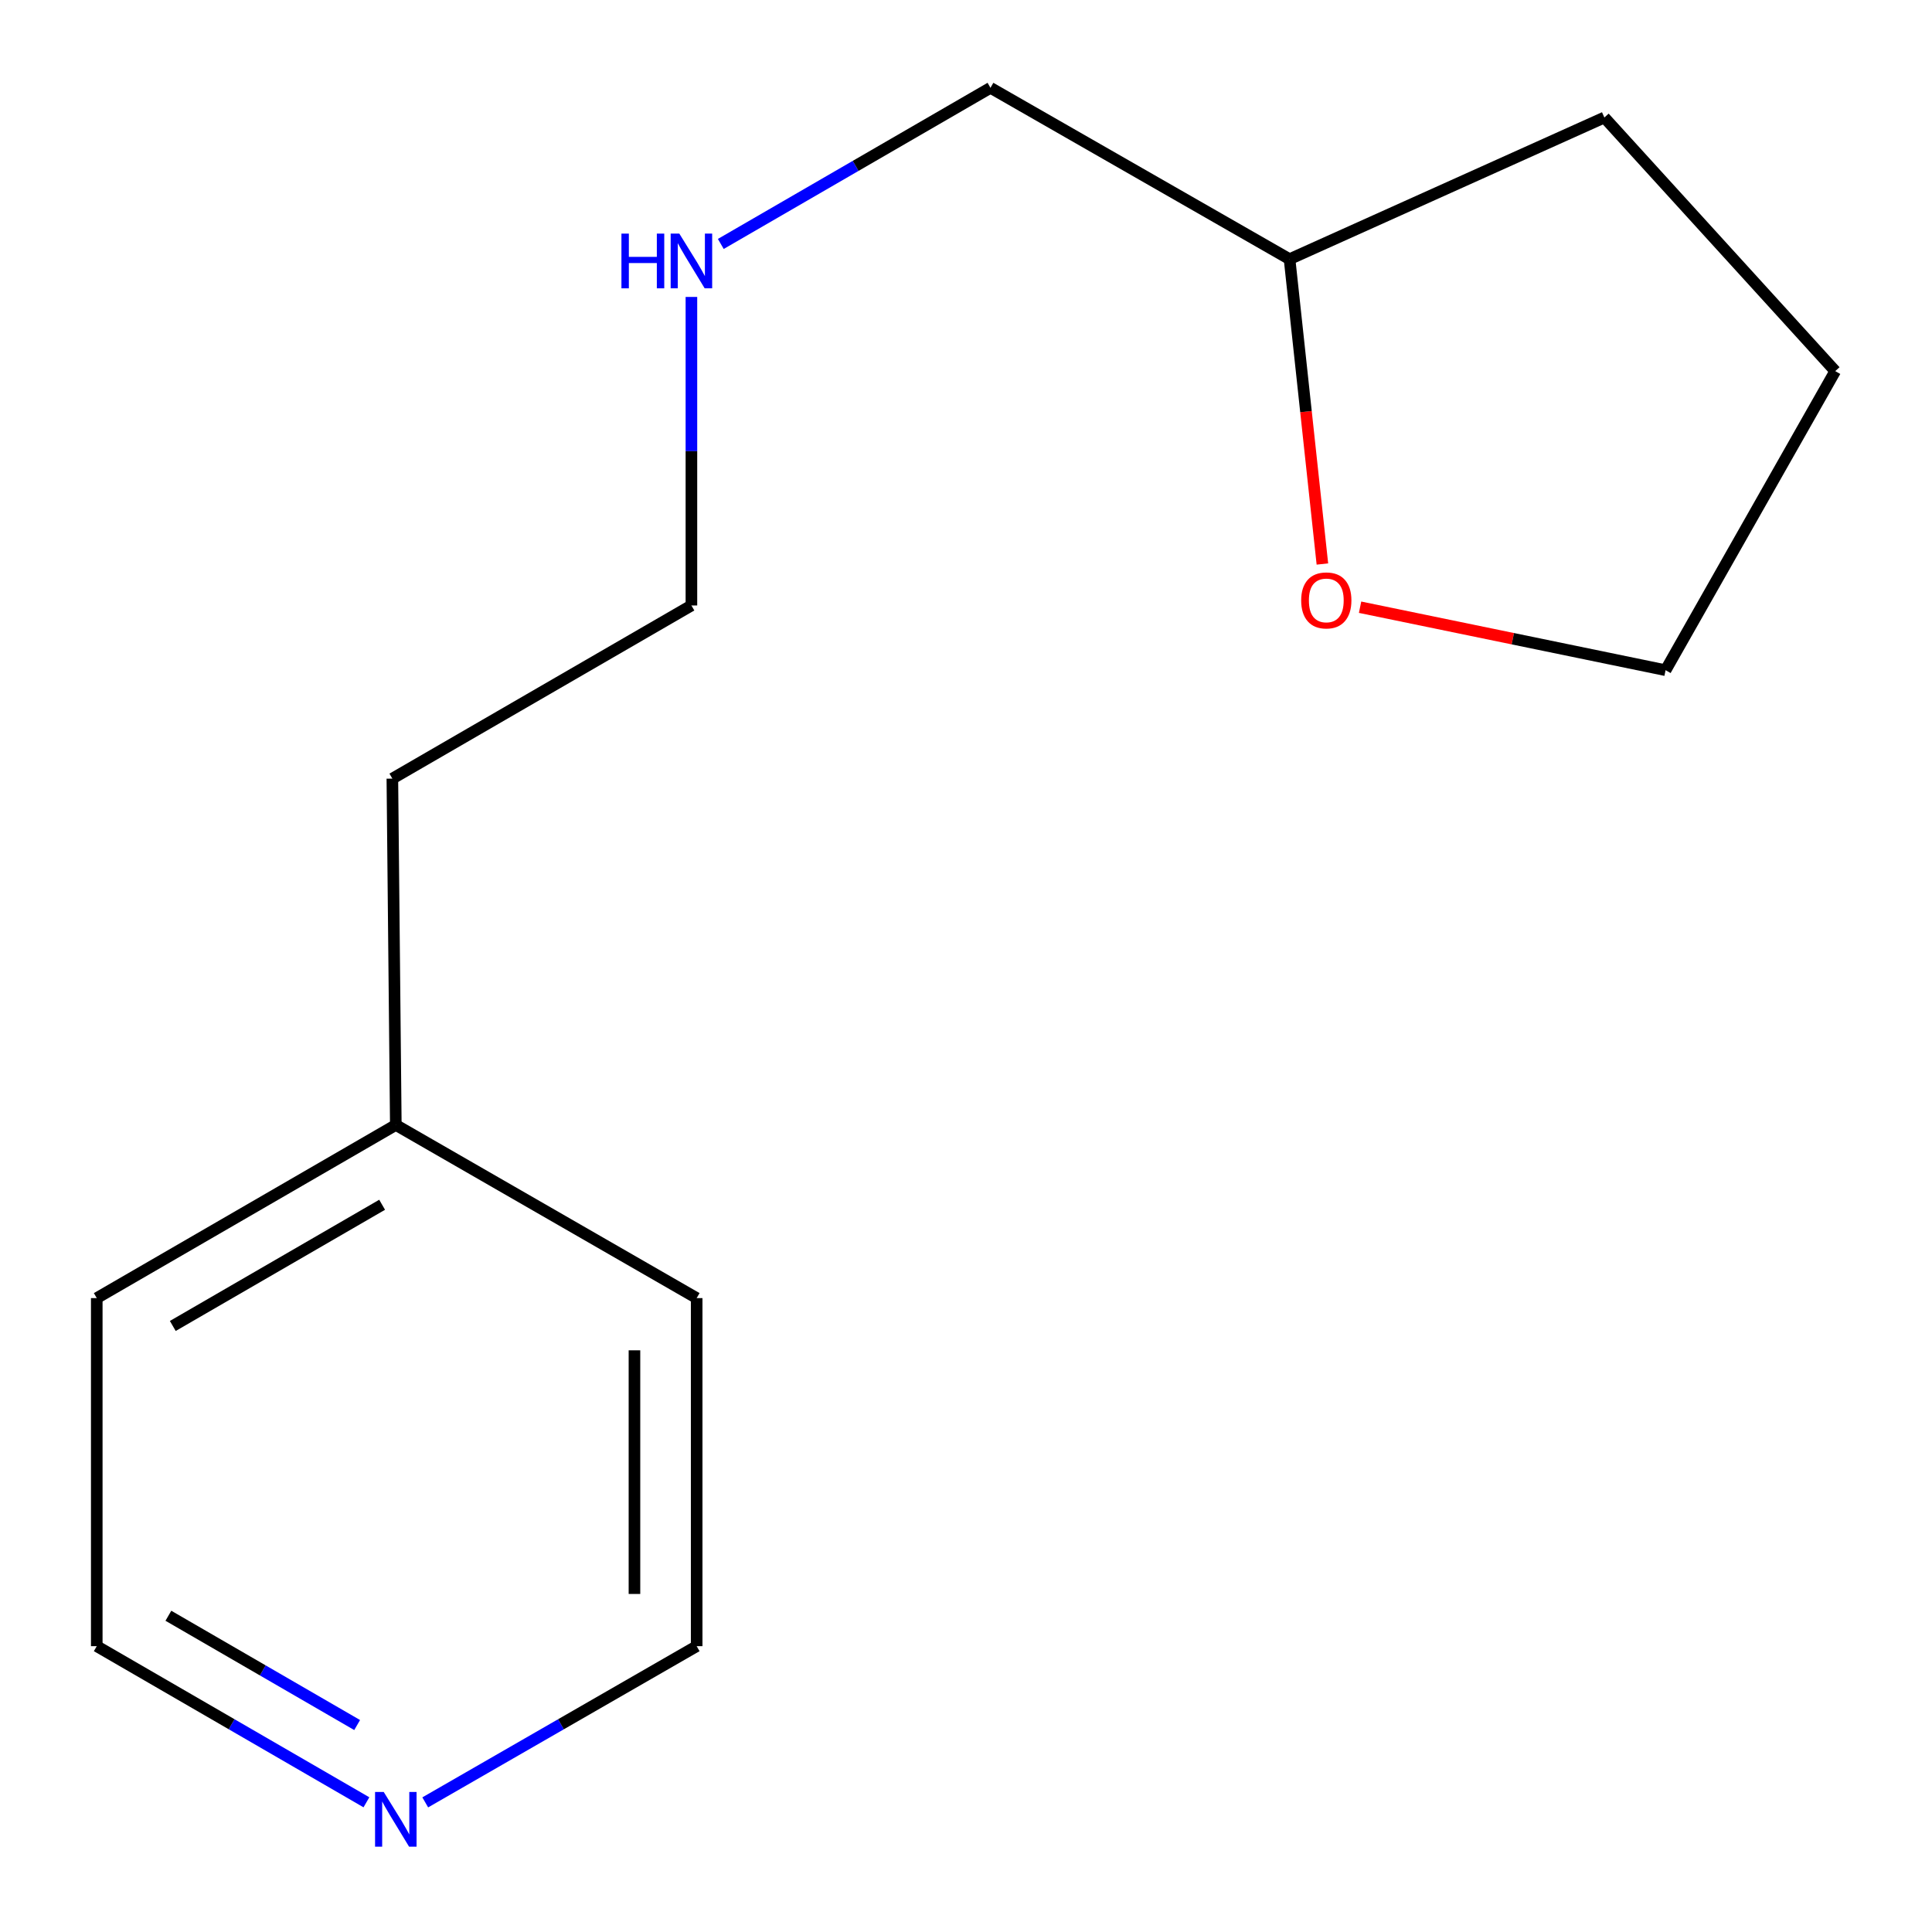 <?xml version='1.0' encoding='iso-8859-1'?>
<svg version='1.1' baseProfile='full'
              xmlns='http://www.w3.org/2000/svg'
                      xmlns:rdkit='http://www.rdkit.org/xml'
                      xmlns:xlink='http://www.w3.org/1999/xlink'
                  xml:space='preserve'
width='1000px' height='1000px' viewBox='0 0 1000 1000'>
<!-- END OF HEADER -->
<rect style='opacity:1.0;fill:#FFFFFF;stroke:none' width='1000' height='1000' x='0' y='0'> </rect>
<path class='bond-4' d='M 189.662,932.867 L 119.873,892.46' style='fill:none;fill-rule:evenodd;stroke:#0000FF;stroke-width:6px;stroke-linecap:butt;stroke-linejoin:miter;stroke-opacity:1' />
<path class='bond-4' d='M 119.873,892.46 L 50.083,852.053' style='fill:none;fill-rule:evenodd;stroke:#000000;stroke-width:6px;stroke-linecap:butt;stroke-linejoin:miter;stroke-opacity:1' />
<path class='bond-4' d='M 184.859,892.879 L 136.007,864.594' style='fill:none;fill-rule:evenodd;stroke:#0000FF;stroke-width:6px;stroke-linecap:butt;stroke-linejoin:miter;stroke-opacity:1' />
<path class='bond-4' d='M 136.007,864.594 L 87.154,836.309' style='fill:none;fill-rule:evenodd;stroke:#000000;stroke-width:6px;stroke-linecap:butt;stroke-linejoin:miter;stroke-opacity:1' />
<path class='bond-5' d='M 220.105,932.908 L 290.35,892.48' style='fill:none;fill-rule:evenodd;stroke:#0000FF;stroke-width:6px;stroke-linecap:butt;stroke-linejoin:miter;stroke-opacity:1' />
<path class='bond-5' d='M 290.35,892.48 L 360.594,852.053' style='fill:none;fill-rule:evenodd;stroke:#000000;stroke-width:6px;stroke-linecap:butt;stroke-linejoin:miter;stroke-opacity:1' />
<path class='bond-0' d='M 684.468,291.93 L 675.971,213.038' style='fill:none;fill-rule:evenodd;stroke:#FF0000;stroke-width:6px;stroke-linecap:butt;stroke-linejoin:miter;stroke-opacity:1' />
<path class='bond-0' d='M 675.971,213.038 L 667.473,134.146' style='fill:none;fill-rule:evenodd;stroke:#000000;stroke-width:6px;stroke-linecap:butt;stroke-linejoin:miter;stroke-opacity:1' />
<path class='bond-6' d='M 703.972,314.294 L 783.037,330.595' style='fill:none;fill-rule:evenodd;stroke:#FF0000;stroke-width:6px;stroke-linecap:butt;stroke-linejoin:miter;stroke-opacity:1' />
<path class='bond-6' d='M 783.037,330.595 L 862.102,346.896' style='fill:none;fill-rule:evenodd;stroke:#000000;stroke-width:6px;stroke-linecap:butt;stroke-linejoin:miter;stroke-opacity:1' />
<path class='bond-1' d='M 357.875,153.694 L 357.875,233.542' style='fill:none;fill-rule:evenodd;stroke:#0000FF;stroke-width:6px;stroke-linecap:butt;stroke-linejoin:miter;stroke-opacity:1' />
<path class='bond-1' d='M 357.875,233.542 L 357.875,313.39' style='fill:none;fill-rule:evenodd;stroke:#000000;stroke-width:6px;stroke-linecap:butt;stroke-linejoin:miter;stroke-opacity:1' />
<path class='bond-7' d='M 373.086,126.269 L 442.876,85.862' style='fill:none;fill-rule:evenodd;stroke:#0000FF;stroke-width:6px;stroke-linecap:butt;stroke-linejoin:miter;stroke-opacity:1' />
<path class='bond-7' d='M 442.876,85.862 L 512.665,45.455' style='fill:none;fill-rule:evenodd;stroke:#000000;stroke-width:6px;stroke-linecap:butt;stroke-linejoin:miter;stroke-opacity:1' />
<path class='bond-2' d='M 667.473,134.146 L 512.665,45.455' style='fill:none;fill-rule:evenodd;stroke:#000000;stroke-width:6px;stroke-linecap:butt;stroke-linejoin:miter;stroke-opacity:1' />
<path class='bond-12' d='M 667.473,134.146 L 830.421,60.821' style='fill:none;fill-rule:evenodd;stroke:#000000;stroke-width:6px;stroke-linecap:butt;stroke-linejoin:miter;stroke-opacity:1' />
<path class='bond-3' d='M 204.873,582.274 L 360.594,671.896' style='fill:none;fill-rule:evenodd;stroke:#000000;stroke-width:6px;stroke-linecap:butt;stroke-linejoin:miter;stroke-opacity:1' />
<path class='bond-9' d='M 204.873,582.274 L 203.085,403.012' style='fill:none;fill-rule:evenodd;stroke:#000000;stroke-width:6px;stroke-linecap:butt;stroke-linejoin:miter;stroke-opacity:1' />
<path class='bond-14' d='M 204.873,582.274 L 50.083,671.896' style='fill:none;fill-rule:evenodd;stroke:#000000;stroke-width:6px;stroke-linecap:butt;stroke-linejoin:miter;stroke-opacity:1' />
<path class='bond-14' d='M 197.789,623.583 L 89.436,686.319' style='fill:none;fill-rule:evenodd;stroke:#000000;stroke-width:6px;stroke-linecap:butt;stroke-linejoin:miter;stroke-opacity:1' />
<path class='bond-10' d='M 50.083,852.053 L 50.083,671.896' style='fill:none;fill-rule:evenodd;stroke:#000000;stroke-width:6px;stroke-linecap:butt;stroke-linejoin:miter;stroke-opacity:1' />
<path class='bond-11' d='M 360.594,852.053 L 360.594,671.896' style='fill:none;fill-rule:evenodd;stroke:#000000;stroke-width:6px;stroke-linecap:butt;stroke-linejoin:miter;stroke-opacity:1' />
<path class='bond-11' d='M 328.394,825.029 L 328.394,698.92' style='fill:none;fill-rule:evenodd;stroke:#000000;stroke-width:6px;stroke-linecap:butt;stroke-linejoin:miter;stroke-opacity:1' />
<path class='bond-15' d='M 862.102,346.896 L 949.917,192.088' style='fill:none;fill-rule:evenodd;stroke:#000000;stroke-width:6px;stroke-linecap:butt;stroke-linejoin:miter;stroke-opacity:1' />
<path class='bond-8' d='M 357.875,313.39 L 203.085,403.012' style='fill:none;fill-rule:evenodd;stroke:#000000;stroke-width:6px;stroke-linecap:butt;stroke-linejoin:miter;stroke-opacity:1' />
<path class='bond-13' d='M 830.421,60.821 L 949.917,192.088' style='fill:none;fill-rule:evenodd;stroke:#000000;stroke-width:6px;stroke-linecap:butt;stroke-linejoin:miter;stroke-opacity:1' />
<path  class='atom-0' d='M 198.613 927.515
L 207.893 942.515
Q 208.813 943.995, 210.293 946.675
Q 211.773 949.355, 211.853 949.515
L 211.853 927.515
L 215.613 927.515
L 215.613 955.835
L 211.733 955.835
L 201.773 939.435
Q 200.613 937.515, 199.373 935.315
Q 198.173 933.115, 197.813 932.435
L 197.813 955.835
L 194.133 955.835
L 194.133 927.515
L 198.613 927.515
' fill='#0000FF'/>
<path  class='atom-1' d='M 673.489 310.769
Q 673.489 303.969, 676.849 300.169
Q 680.209 296.369, 686.489 296.369
Q 692.769 296.369, 696.129 300.169
Q 699.489 303.969, 699.489 310.769
Q 699.489 317.649, 696.089 321.569
Q 692.689 325.449, 686.489 325.449
Q 680.249 325.449, 676.849 321.569
Q 673.489 317.689, 673.489 310.769
M 686.489 322.249
Q 690.809 322.249, 693.129 319.369
Q 695.489 316.449, 695.489 310.769
Q 695.489 305.209, 693.129 302.409
Q 690.809 299.569, 686.489 299.569
Q 682.169 299.569, 679.809 302.369
Q 677.489 305.169, 677.489 310.769
Q 677.489 316.489, 679.809 319.369
Q 682.169 322.249, 686.489 322.249
' fill='#FF0000'/>
<path  class='atom-2' d='M 321.655 120.917
L 325.495 120.917
L 325.495 132.957
L 339.975 132.957
L 339.975 120.917
L 343.815 120.917
L 343.815 149.237
L 339.975 149.237
L 339.975 136.157
L 325.495 136.157
L 325.495 149.237
L 321.655 149.237
L 321.655 120.917
' fill='#0000FF'/>
<path  class='atom-2' d='M 351.615 120.917
L 360.895 135.917
Q 361.815 137.397, 363.295 140.077
Q 364.775 142.757, 364.855 142.917
L 364.855 120.917
L 368.615 120.917
L 368.615 149.237
L 364.735 149.237
L 354.775 132.837
Q 353.615 130.917, 352.375 128.717
Q 351.175 126.517, 350.815 125.837
L 350.815 149.237
L 347.135 149.237
L 347.135 120.917
L 351.615 120.917
' fill='#0000FF'/>
</svg>

